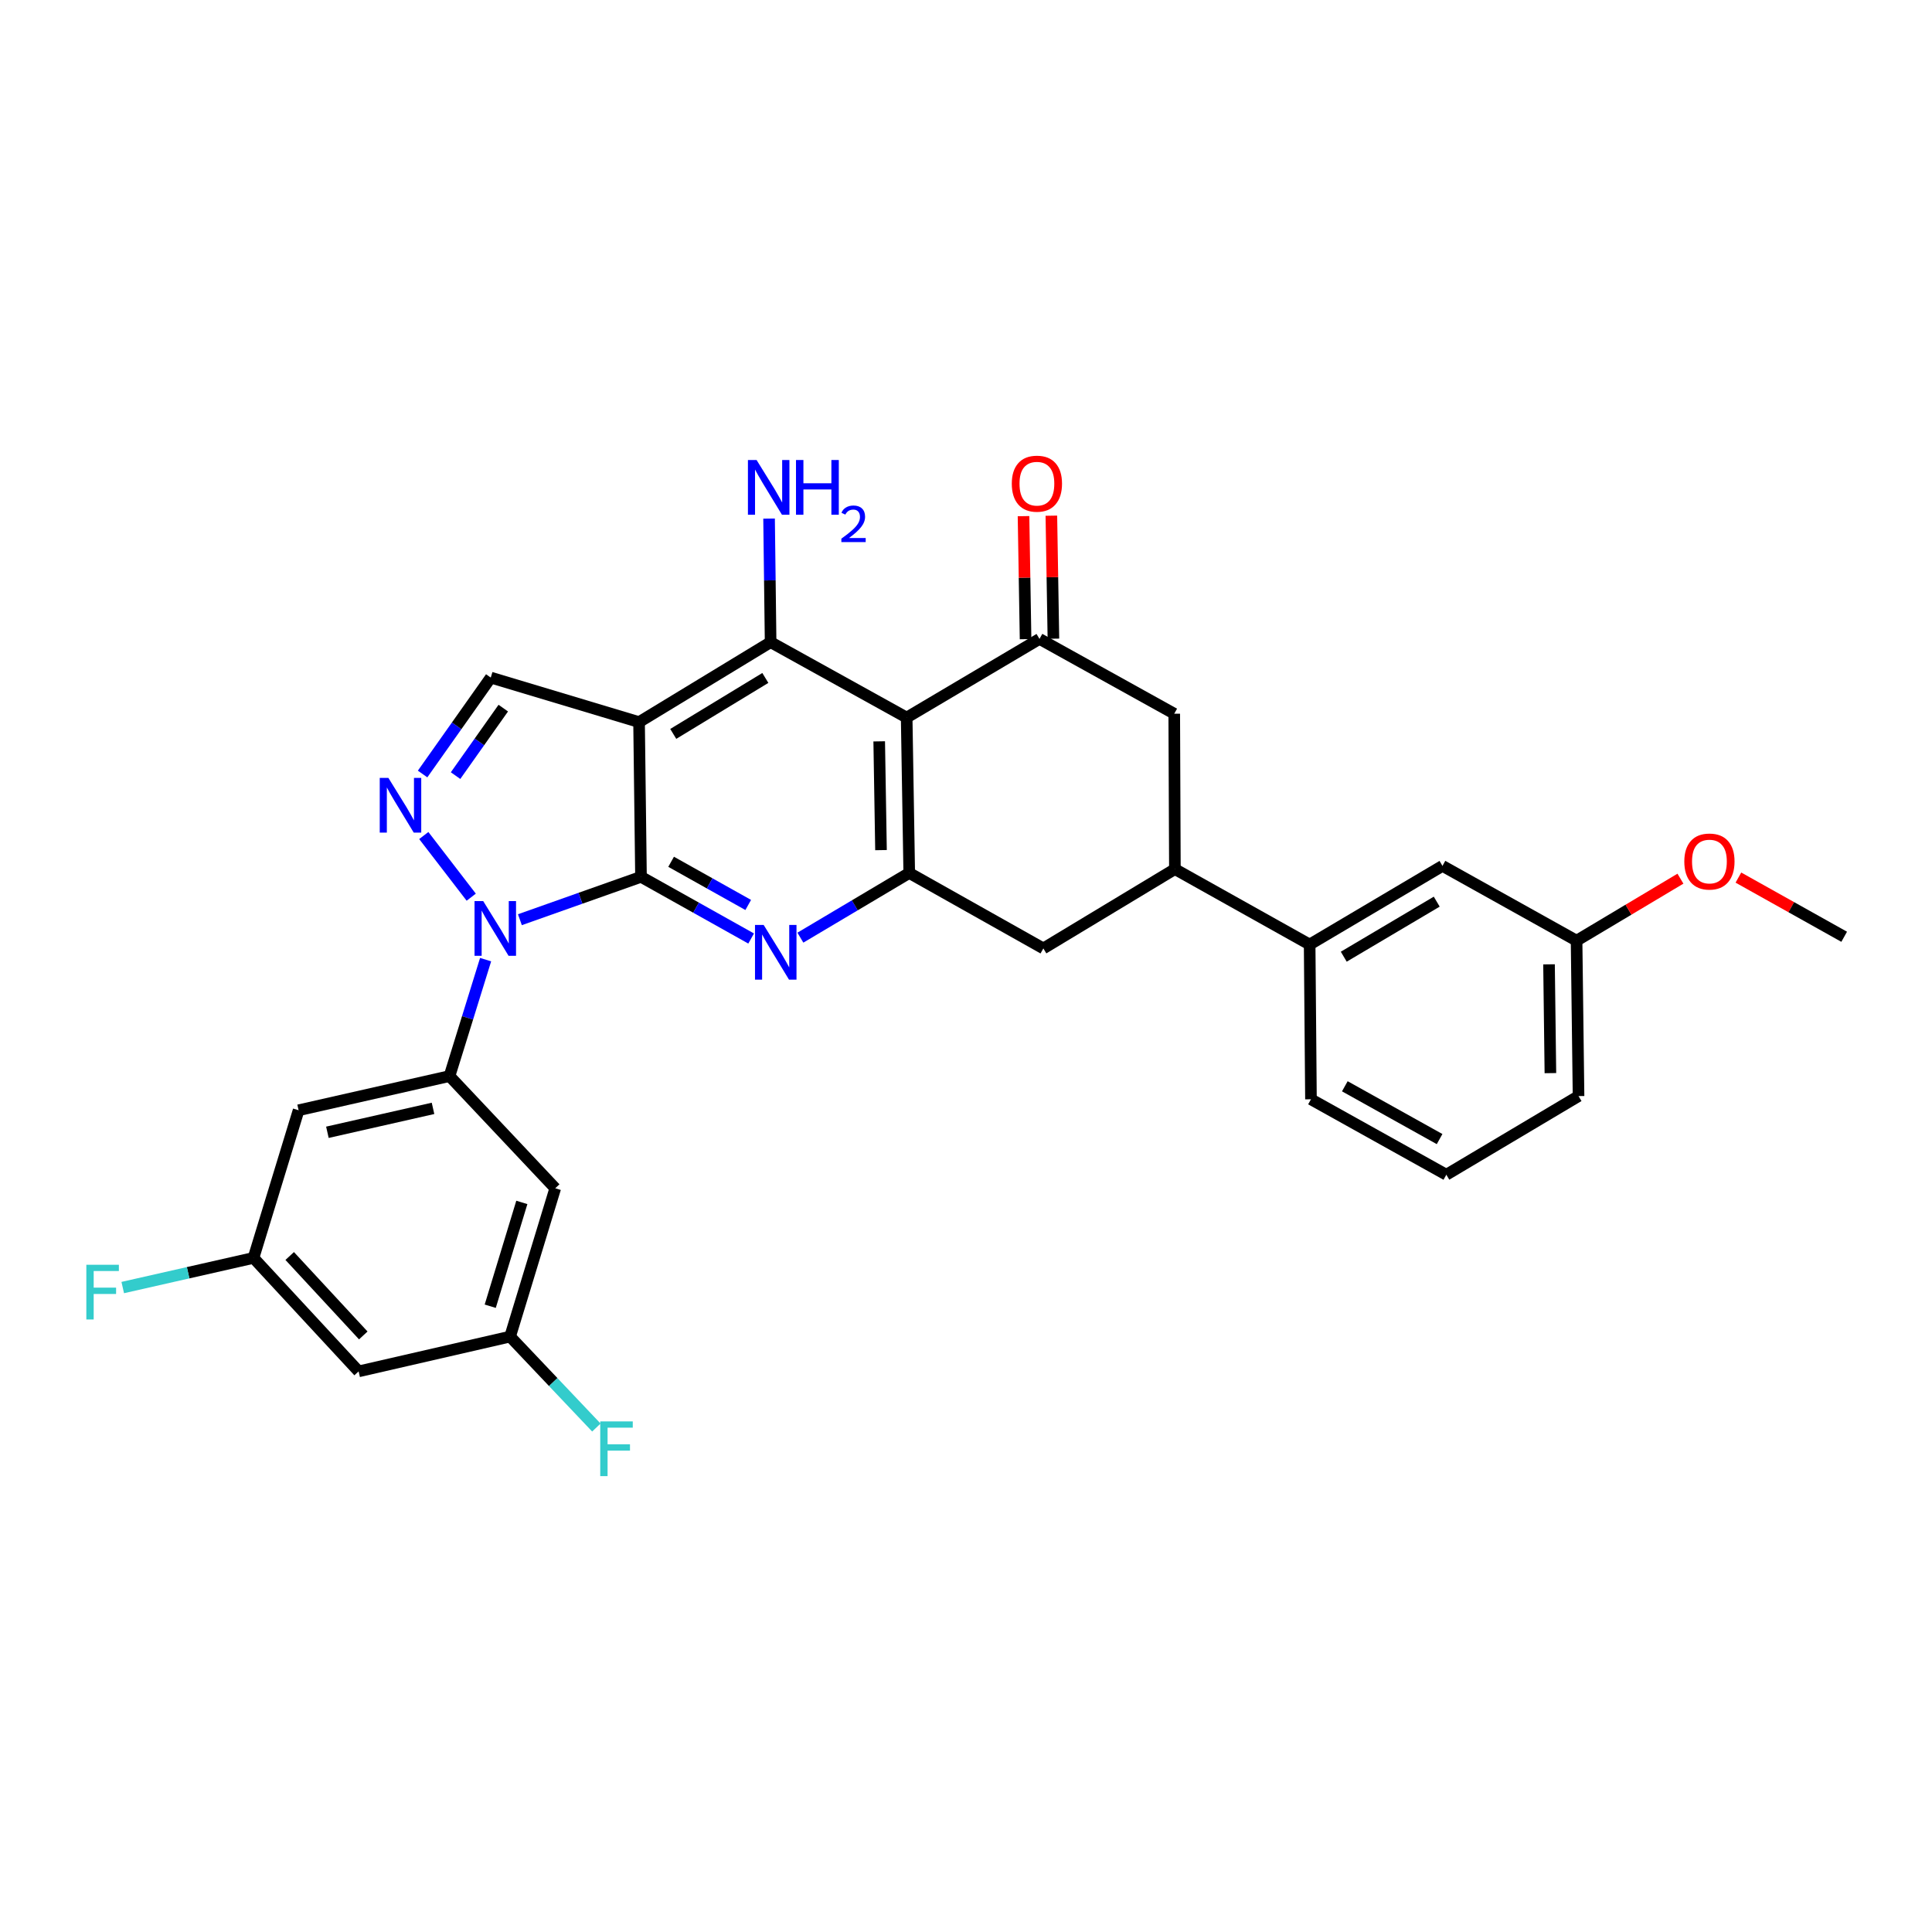 <?xml version='1.0' encoding='iso-8859-1'?>
<svg version='1.1' baseProfile='full'
              xmlns='http://www.w3.org/2000/svg'
                      xmlns:rdkit='http://www.rdkit.org/xml'
                      xmlns:xlink='http://www.w3.org/1999/xlink'
                  xml:space='preserve'
width='1000px' height='1000px' viewBox='0 0 1000 1000'>
<!-- END OF HEADER -->
<rect style='opacity:1.0;fill:#FFFFFF;stroke:none' width='1000' height='1000' x='0' y='0'> </rect>
<path class='bond-0' d='M 331.777,453.843 L 300.437,464.94' style='fill:none;fill-rule:evenodd;stroke:#000000;stroke-width:6px;stroke-linecap:butt;stroke-linejoin:miter;stroke-opacity:1' />
<path class='bond-0' d='M 300.437,464.94 L 269.098,476.038' style='fill:none;fill-rule:evenodd;stroke:#0000FF;stroke-width:6px;stroke-linecap:butt;stroke-linejoin:miter;stroke-opacity:1' />
<path class='bond-1' d='M 331.777,453.843 L 330.776,373.756' style='fill:none;fill-rule:evenodd;stroke:#000000;stroke-width:6px;stroke-linecap:butt;stroke-linejoin:miter;stroke-opacity:1' />
<path class='bond-3' d='M 331.777,453.843 L 360.282,469.807' style='fill:none;fill-rule:evenodd;stroke:#000000;stroke-width:6px;stroke-linecap:butt;stroke-linejoin:miter;stroke-opacity:1' />
<path class='bond-3' d='M 360.282,469.807 L 388.787,485.771' style='fill:none;fill-rule:evenodd;stroke:#0000FF;stroke-width:6px;stroke-linecap:butt;stroke-linejoin:miter;stroke-opacity:1' />
<path class='bond-3' d='M 347.371,446.056 L 367.325,457.231' style='fill:none;fill-rule:evenodd;stroke:#000000;stroke-width:6px;stroke-linecap:butt;stroke-linejoin:miter;stroke-opacity:1' />
<path class='bond-3' d='M 367.325,457.231 L 387.279,468.406' style='fill:none;fill-rule:evenodd;stroke:#0000FF;stroke-width:6px;stroke-linecap:butt;stroke-linejoin:miter;stroke-opacity:1' />
<path class='bond-4' d='M 243.911,464.378 L 219.348,432.467' style='fill:none;fill-rule:evenodd;stroke:#0000FF;stroke-width:6px;stroke-linecap:butt;stroke-linejoin:miter;stroke-opacity:1' />
<path class='bond-8' d='M 251.348,496.71 L 242.005,526.843' style='fill:none;fill-rule:evenodd;stroke:#0000FF;stroke-width:6px;stroke-linecap:butt;stroke-linejoin:miter;stroke-opacity:1' />
<path class='bond-8' d='M 242.005,526.843 L 232.662,556.977' style='fill:none;fill-rule:evenodd;stroke:#000000;stroke-width:6px;stroke-linecap:butt;stroke-linejoin:miter;stroke-opacity:1' />
<path class='bond-5' d='M 330.776,373.756 L 398.867,332.379' style='fill:none;fill-rule:evenodd;stroke:#000000;stroke-width:6px;stroke-linecap:butt;stroke-linejoin:miter;stroke-opacity:1' />
<path class='bond-5' d='M 348.475,379.867 L 396.139,350.903' style='fill:none;fill-rule:evenodd;stroke:#000000;stroke-width:6px;stroke-linecap:butt;stroke-linejoin:miter;stroke-opacity:1' />
<path class='bond-9' d='M 330.776,373.756 L 254.02,350.717' style='fill:none;fill-rule:evenodd;stroke:#000000;stroke-width:6px;stroke-linecap:butt;stroke-linejoin:miter;stroke-opacity:1' />
<path class='bond-2' d='M 469.289,371.417 L 470.618,451.849' style='fill:none;fill-rule:evenodd;stroke:#000000;stroke-width:6px;stroke-linecap:butt;stroke-linejoin:miter;stroke-opacity:1' />
<path class='bond-2' d='M 455.076,383.72 L 456.006,440.022' style='fill:none;fill-rule:evenodd;stroke:#000000;stroke-width:6px;stroke-linecap:butt;stroke-linejoin:miter;stroke-opacity:1' />
<path class='bond-7' d='M 469.289,371.417 L 538.037,330.705' style='fill:none;fill-rule:evenodd;stroke:#000000;stroke-width:6px;stroke-linecap:butt;stroke-linejoin:miter;stroke-opacity:1' />
<path class='bond-31' d='M 469.289,371.417 L 398.867,332.379' style='fill:none;fill-rule:evenodd;stroke:#000000;stroke-width:6px;stroke-linecap:butt;stroke-linejoin:miter;stroke-opacity:1' />
<path class='bond-6' d='M 414.275,485.33 L 442.447,468.589' style='fill:none;fill-rule:evenodd;stroke:#0000FF;stroke-width:6px;stroke-linecap:butt;stroke-linejoin:miter;stroke-opacity:1' />
<path class='bond-6' d='M 442.447,468.589 L 470.618,451.849' style='fill:none;fill-rule:evenodd;stroke:#000000;stroke-width:6px;stroke-linecap:butt;stroke-linejoin:miter;stroke-opacity:1' />
<path class='bond-30' d='M 218.735,400.623 L 236.377,375.67' style='fill:none;fill-rule:evenodd;stroke:#0000FF;stroke-width:6px;stroke-linecap:butt;stroke-linejoin:miter;stroke-opacity:1' />
<path class='bond-30' d='M 236.377,375.67 L 254.02,350.717' style='fill:none;fill-rule:evenodd;stroke:#000000;stroke-width:6px;stroke-linecap:butt;stroke-linejoin:miter;stroke-opacity:1' />
<path class='bond-30' d='M 235.798,401.458 L 248.147,383.991' style='fill:none;fill-rule:evenodd;stroke:#0000FF;stroke-width:6px;stroke-linecap:butt;stroke-linejoin:miter;stroke-opacity:1' />
<path class='bond-30' d='M 248.147,383.991 L 260.497,366.524' style='fill:none;fill-rule:evenodd;stroke:#000000;stroke-width:6px;stroke-linecap:butt;stroke-linejoin:miter;stroke-opacity:1' />
<path class='bond-21' d='M 398.867,332.379 L 398.468,300.401' style='fill:none;fill-rule:evenodd;stroke:#000000;stroke-width:6px;stroke-linecap:butt;stroke-linejoin:miter;stroke-opacity:1' />
<path class='bond-21' d='M 398.468,300.401 L 398.068,268.422' style='fill:none;fill-rule:evenodd;stroke:#0000FF;stroke-width:6px;stroke-linecap:butt;stroke-linejoin:miter;stroke-opacity:1' />
<path class='bond-12' d='M 470.618,451.849 L 540.039,490.904' style='fill:none;fill-rule:evenodd;stroke:#000000;stroke-width:6px;stroke-linecap:butt;stroke-linejoin:miter;stroke-opacity:1' />
<path class='bond-11' d='M 538.037,330.705 L 607.786,369.423' style='fill:none;fill-rule:evenodd;stroke:#000000;stroke-width:6px;stroke-linecap:butt;stroke-linejoin:miter;stroke-opacity:1' />
<path class='bond-16' d='M 545.243,330.585 L 544.714,298.751' style='fill:none;fill-rule:evenodd;stroke:#000000;stroke-width:6px;stroke-linecap:butt;stroke-linejoin:miter;stroke-opacity:1' />
<path class='bond-16' d='M 544.714,298.751 L 544.185,266.917' style='fill:none;fill-rule:evenodd;stroke:#FF0000;stroke-width:6px;stroke-linecap:butt;stroke-linejoin:miter;stroke-opacity:1' />
<path class='bond-16' d='M 530.831,330.825 L 530.301,298.991' style='fill:none;fill-rule:evenodd;stroke:#000000;stroke-width:6px;stroke-linecap:butt;stroke-linejoin:miter;stroke-opacity:1' />
<path class='bond-16' d='M 530.301,298.991 L 529.772,267.156' style='fill:none;fill-rule:evenodd;stroke:#FF0000;stroke-width:6px;stroke-linecap:butt;stroke-linejoin:miter;stroke-opacity:1' />
<path class='bond-13' d='M 232.662,556.977 L 154.561,574.667' style='fill:none;fill-rule:evenodd;stroke:#000000;stroke-width:6px;stroke-linecap:butt;stroke-linejoin:miter;stroke-opacity:1' />
<path class='bond-13' d='M 224.131,573.689 L 169.46,586.071' style='fill:none;fill-rule:evenodd;stroke:#000000;stroke-width:6px;stroke-linecap:butt;stroke-linejoin:miter;stroke-opacity:1' />
<path class='bond-14' d='M 232.662,556.977 L 287.397,615.051' style='fill:none;fill-rule:evenodd;stroke:#000000;stroke-width:6px;stroke-linecap:butt;stroke-linejoin:miter;stroke-opacity:1' />
<path class='bond-10' d='M 608.122,449.847 L 540.039,490.904' style='fill:none;fill-rule:evenodd;stroke:#000000;stroke-width:6px;stroke-linecap:butt;stroke-linejoin:miter;stroke-opacity:1' />
<path class='bond-15' d='M 608.122,449.847 L 677.871,488.886' style='fill:none;fill-rule:evenodd;stroke:#000000;stroke-width:6px;stroke-linecap:butt;stroke-linejoin:miter;stroke-opacity:1' />
<path class='bond-32' d='M 608.122,449.847 L 607.786,369.423' style='fill:none;fill-rule:evenodd;stroke:#000000;stroke-width:6px;stroke-linecap:butt;stroke-linejoin:miter;stroke-opacity:1' />
<path class='bond-17' d='M 154.561,574.667 L 131.21,651.094' style='fill:none;fill-rule:evenodd;stroke:#000000;stroke-width:6px;stroke-linecap:butt;stroke-linejoin:miter;stroke-opacity:1' />
<path class='bond-18' d='M 287.397,615.051 L 264.029,691.815' style='fill:none;fill-rule:evenodd;stroke:#000000;stroke-width:6px;stroke-linecap:butt;stroke-linejoin:miter;stroke-opacity:1' />
<path class='bond-18' d='M 270.102,622.368 L 253.745,676.102' style='fill:none;fill-rule:evenodd;stroke:#000000;stroke-width:6px;stroke-linecap:butt;stroke-linejoin:miter;stroke-opacity:1' />
<path class='bond-20' d='M 677.871,488.886 L 746.619,448.181' style='fill:none;fill-rule:evenodd;stroke:#000000;stroke-width:6px;stroke-linecap:butt;stroke-linejoin:miter;stroke-opacity:1' />
<path class='bond-20' d='M 695.527,495.183 L 743.651,466.69' style='fill:none;fill-rule:evenodd;stroke:#000000;stroke-width:6px;stroke-linecap:butt;stroke-linejoin:miter;stroke-opacity:1' />
<path class='bond-26' d='M 677.871,488.886 L 678.552,568.989' style='fill:none;fill-rule:evenodd;stroke:#000000;stroke-width:6px;stroke-linecap:butt;stroke-linejoin:miter;stroke-opacity:1' />
<path class='bond-24' d='M 131.21,651.094 L 97.37,658.766' style='fill:none;fill-rule:evenodd;stroke:#000000;stroke-width:6px;stroke-linecap:butt;stroke-linejoin:miter;stroke-opacity:1' />
<path class='bond-24' d='M 97.37,658.766 L 63.531,666.437' style='fill:none;fill-rule:evenodd;stroke:#33CCCC;stroke-width:6px;stroke-linecap:butt;stroke-linejoin:miter;stroke-opacity:1' />
<path class='bond-33' d='M 131.21,651.094 L 185.624,709.824' style='fill:none;fill-rule:evenodd;stroke:#000000;stroke-width:6px;stroke-linecap:butt;stroke-linejoin:miter;stroke-opacity:1' />
<path class='bond-33' d='M 149.946,650.107 L 188.035,691.218' style='fill:none;fill-rule:evenodd;stroke:#000000;stroke-width:6px;stroke-linecap:butt;stroke-linejoin:miter;stroke-opacity:1' />
<path class='bond-19' d='M 264.029,691.815 L 185.624,709.824' style='fill:none;fill-rule:evenodd;stroke:#000000;stroke-width:6px;stroke-linecap:butt;stroke-linejoin:miter;stroke-opacity:1' />
<path class='bond-23' d='M 264.029,691.815 L 286.354,715.354' style='fill:none;fill-rule:evenodd;stroke:#000000;stroke-width:6px;stroke-linecap:butt;stroke-linejoin:miter;stroke-opacity:1' />
<path class='bond-23' d='M 286.354,715.354 L 308.679,738.893' style='fill:none;fill-rule:evenodd;stroke:#33CCCC;stroke-width:6px;stroke-linecap:butt;stroke-linejoin:miter;stroke-opacity:1' />
<path class='bond-22' d='M 746.619,448.181 L 816.032,486.892' style='fill:none;fill-rule:evenodd;stroke:#000000;stroke-width:6px;stroke-linecap:butt;stroke-linejoin:miter;stroke-opacity:1' />
<path class='bond-25' d='M 816.032,486.892 L 842.913,470.845' style='fill:none;fill-rule:evenodd;stroke:#000000;stroke-width:6px;stroke-linecap:butt;stroke-linejoin:miter;stroke-opacity:1' />
<path class='bond-25' d='M 842.913,470.845 L 869.794,454.798' style='fill:none;fill-rule:evenodd;stroke:#FF0000;stroke-width:6px;stroke-linecap:butt;stroke-linejoin:miter;stroke-opacity:1' />
<path class='bond-34' d='M 816.032,486.892 L 817.049,567.331' style='fill:none;fill-rule:evenodd;stroke:#000000;stroke-width:6px;stroke-linecap:butt;stroke-linejoin:miter;stroke-opacity:1' />
<path class='bond-34' d='M 801.772,499.14 L 802.484,555.448' style='fill:none;fill-rule:evenodd;stroke:#000000;stroke-width:6px;stroke-linecap:butt;stroke-linejoin:miter;stroke-opacity:1' />
<path class='bond-29' d='M 899.795,454.236 L 927.17,469.555' style='fill:none;fill-rule:evenodd;stroke:#FF0000;stroke-width:6px;stroke-linecap:butt;stroke-linejoin:miter;stroke-opacity:1' />
<path class='bond-29' d='M 927.17,469.555 L 954.545,484.874' style='fill:none;fill-rule:evenodd;stroke:#000000;stroke-width:6px;stroke-linecap:butt;stroke-linejoin:miter;stroke-opacity:1' />
<path class='bond-27' d='M 678.552,568.989 L 748.621,608.036' style='fill:none;fill-rule:evenodd;stroke:#000000;stroke-width:6px;stroke-linecap:butt;stroke-linejoin:miter;stroke-opacity:1' />
<path class='bond-27' d='M 696.079,562.255 L 745.128,589.587' style='fill:none;fill-rule:evenodd;stroke:#000000;stroke-width:6px;stroke-linecap:butt;stroke-linejoin:miter;stroke-opacity:1' />
<path class='bond-28' d='M 748.621,608.036 L 817.049,567.331' style='fill:none;fill-rule:evenodd;stroke:#000000;stroke-width:6px;stroke-linecap:butt;stroke-linejoin:miter;stroke-opacity:1' />
<path  class='atom-1' d='M 250.098 466.389
L 259.378 481.389
Q 260.298 482.869, 261.778 485.549
Q 263.258 488.229, 263.338 488.389
L 263.338 466.389
L 267.098 466.389
L 267.098 494.709
L 263.218 494.709
L 253.258 478.309
Q 252.098 476.389, 250.858 474.189
Q 249.658 471.989, 249.298 471.309
L 249.298 494.709
L 245.618 494.709
L 245.618 466.389
L 250.098 466.389
' fill='#0000FF'/>
<path  class='atom-4' d='M 395.266 478.746
L 404.546 493.746
Q 405.466 495.226, 406.946 497.906
Q 408.426 500.586, 408.506 500.746
L 408.506 478.746
L 412.266 478.746
L 412.266 507.066
L 408.386 507.066
L 398.426 490.666
Q 397.266 488.746, 396.026 486.546
Q 394.826 484.346, 394.466 483.666
L 394.466 507.066
L 390.786 507.066
L 390.786 478.746
L 395.266 478.746
' fill='#0000FF'/>
<path  class='atom-5' d='M 201.033 402.646
L 210.313 417.646
Q 211.233 419.126, 212.713 421.806
Q 214.193 424.486, 214.273 424.646
L 214.273 402.646
L 218.033 402.646
L 218.033 430.966
L 214.153 430.966
L 204.193 414.566
Q 203.033 412.646, 201.793 410.446
Q 200.593 408.246, 200.233 407.566
L 200.233 430.966
L 196.553 430.966
L 196.553 402.646
L 201.033 402.646
' fill='#0000FF'/>
<path  class='atom-17' d='M 523.7 250.345
Q 523.7 243.545, 527.06 239.745
Q 530.42 235.945, 536.7 235.945
Q 542.98 235.945, 546.34 239.745
Q 549.7 243.545, 549.7 250.345
Q 549.7 257.225, 546.3 261.145
Q 542.9 265.025, 536.7 265.025
Q 530.46 265.025, 527.06 261.145
Q 523.7 257.265, 523.7 250.345
M 536.7 261.825
Q 541.02 261.825, 543.34 258.945
Q 545.7 256.025, 545.7 250.345
Q 545.7 244.785, 543.34 241.985
Q 541.02 239.145, 536.7 239.145
Q 532.38 239.145, 530.02 241.945
Q 527.7 244.745, 527.7 250.345
Q 527.7 256.065, 530.02 258.945
Q 532.38 261.825, 536.7 261.825
' fill='#FF0000'/>
<path  class='atom-22' d='M 391.606 238.099
L 400.886 253.099
Q 401.806 254.579, 403.286 257.259
Q 404.766 259.939, 404.846 260.099
L 404.846 238.099
L 408.606 238.099
L 408.606 266.419
L 404.726 266.419
L 394.766 250.019
Q 393.606 248.099, 392.366 245.899
Q 391.166 243.699, 390.806 243.019
L 390.806 266.419
L 387.126 266.419
L 387.126 238.099
L 391.606 238.099
' fill='#0000FF'/>
<path  class='atom-22' d='M 412.006 238.099
L 415.846 238.099
L 415.846 250.139
L 430.326 250.139
L 430.326 238.099
L 434.166 238.099
L 434.166 266.419
L 430.326 266.419
L 430.326 253.339
L 415.846 253.339
L 415.846 266.419
L 412.006 266.419
L 412.006 238.099
' fill='#0000FF'/>
<path  class='atom-22' d='M 435.539 265.426
Q 436.225 263.657, 437.862 262.68
Q 439.499 261.677, 441.769 261.677
Q 444.594 261.677, 446.178 263.208
Q 447.762 264.739, 447.762 267.458
Q 447.762 270.23, 445.703 272.818
Q 443.67 275.405, 439.446 278.467
L 448.079 278.467
L 448.079 280.579
L 435.486 280.579
L 435.486 278.81
Q 438.971 276.329, 441.03 274.481
Q 443.116 272.633, 444.119 270.97
Q 445.122 269.306, 445.122 267.59
Q 445.122 265.795, 444.224 264.792
Q 443.327 263.789, 441.769 263.789
Q 440.264 263.789, 439.261 264.396
Q 438.258 265.003, 437.545 266.35
L 435.539 265.426
' fill='#0000FF'/>
<path  class='atom-24' d='M 310.68 735.72
L 327.52 735.72
L 327.52 738.96
L 314.48 738.96
L 314.48 747.56
L 326.08 747.56
L 326.08 750.84
L 314.48 750.84
L 314.48 764.04
L 310.68 764.04
L 310.68 735.72
' fill='#33CCCC'/>
<path  class='atom-25' d='M 44.689 654.64
L 61.529 654.64
L 61.529 657.88
L 48.489 657.88
L 48.489 666.48
L 60.089 666.48
L 60.089 669.76
L 48.489 669.76
L 48.489 682.96
L 44.689 682.96
L 44.689 654.64
' fill='#33CCCC'/>
<path  class='atom-26' d='M 871.796 445.923
Q 871.796 439.123, 875.156 435.323
Q 878.516 431.523, 884.796 431.523
Q 891.076 431.523, 894.436 435.323
Q 897.796 439.123, 897.796 445.923
Q 897.796 452.803, 894.396 456.723
Q 890.996 460.603, 884.796 460.603
Q 878.556 460.603, 875.156 456.723
Q 871.796 452.843, 871.796 445.923
M 884.796 457.403
Q 889.116 457.403, 891.436 454.523
Q 893.796 451.603, 893.796 445.923
Q 893.796 440.363, 891.436 437.563
Q 889.116 434.723, 884.796 434.723
Q 880.476 434.723, 878.116 437.523
Q 875.796 440.323, 875.796 445.923
Q 875.796 451.643, 878.116 454.523
Q 880.476 457.403, 884.796 457.403
' fill='#FF0000'/>
</svg>
